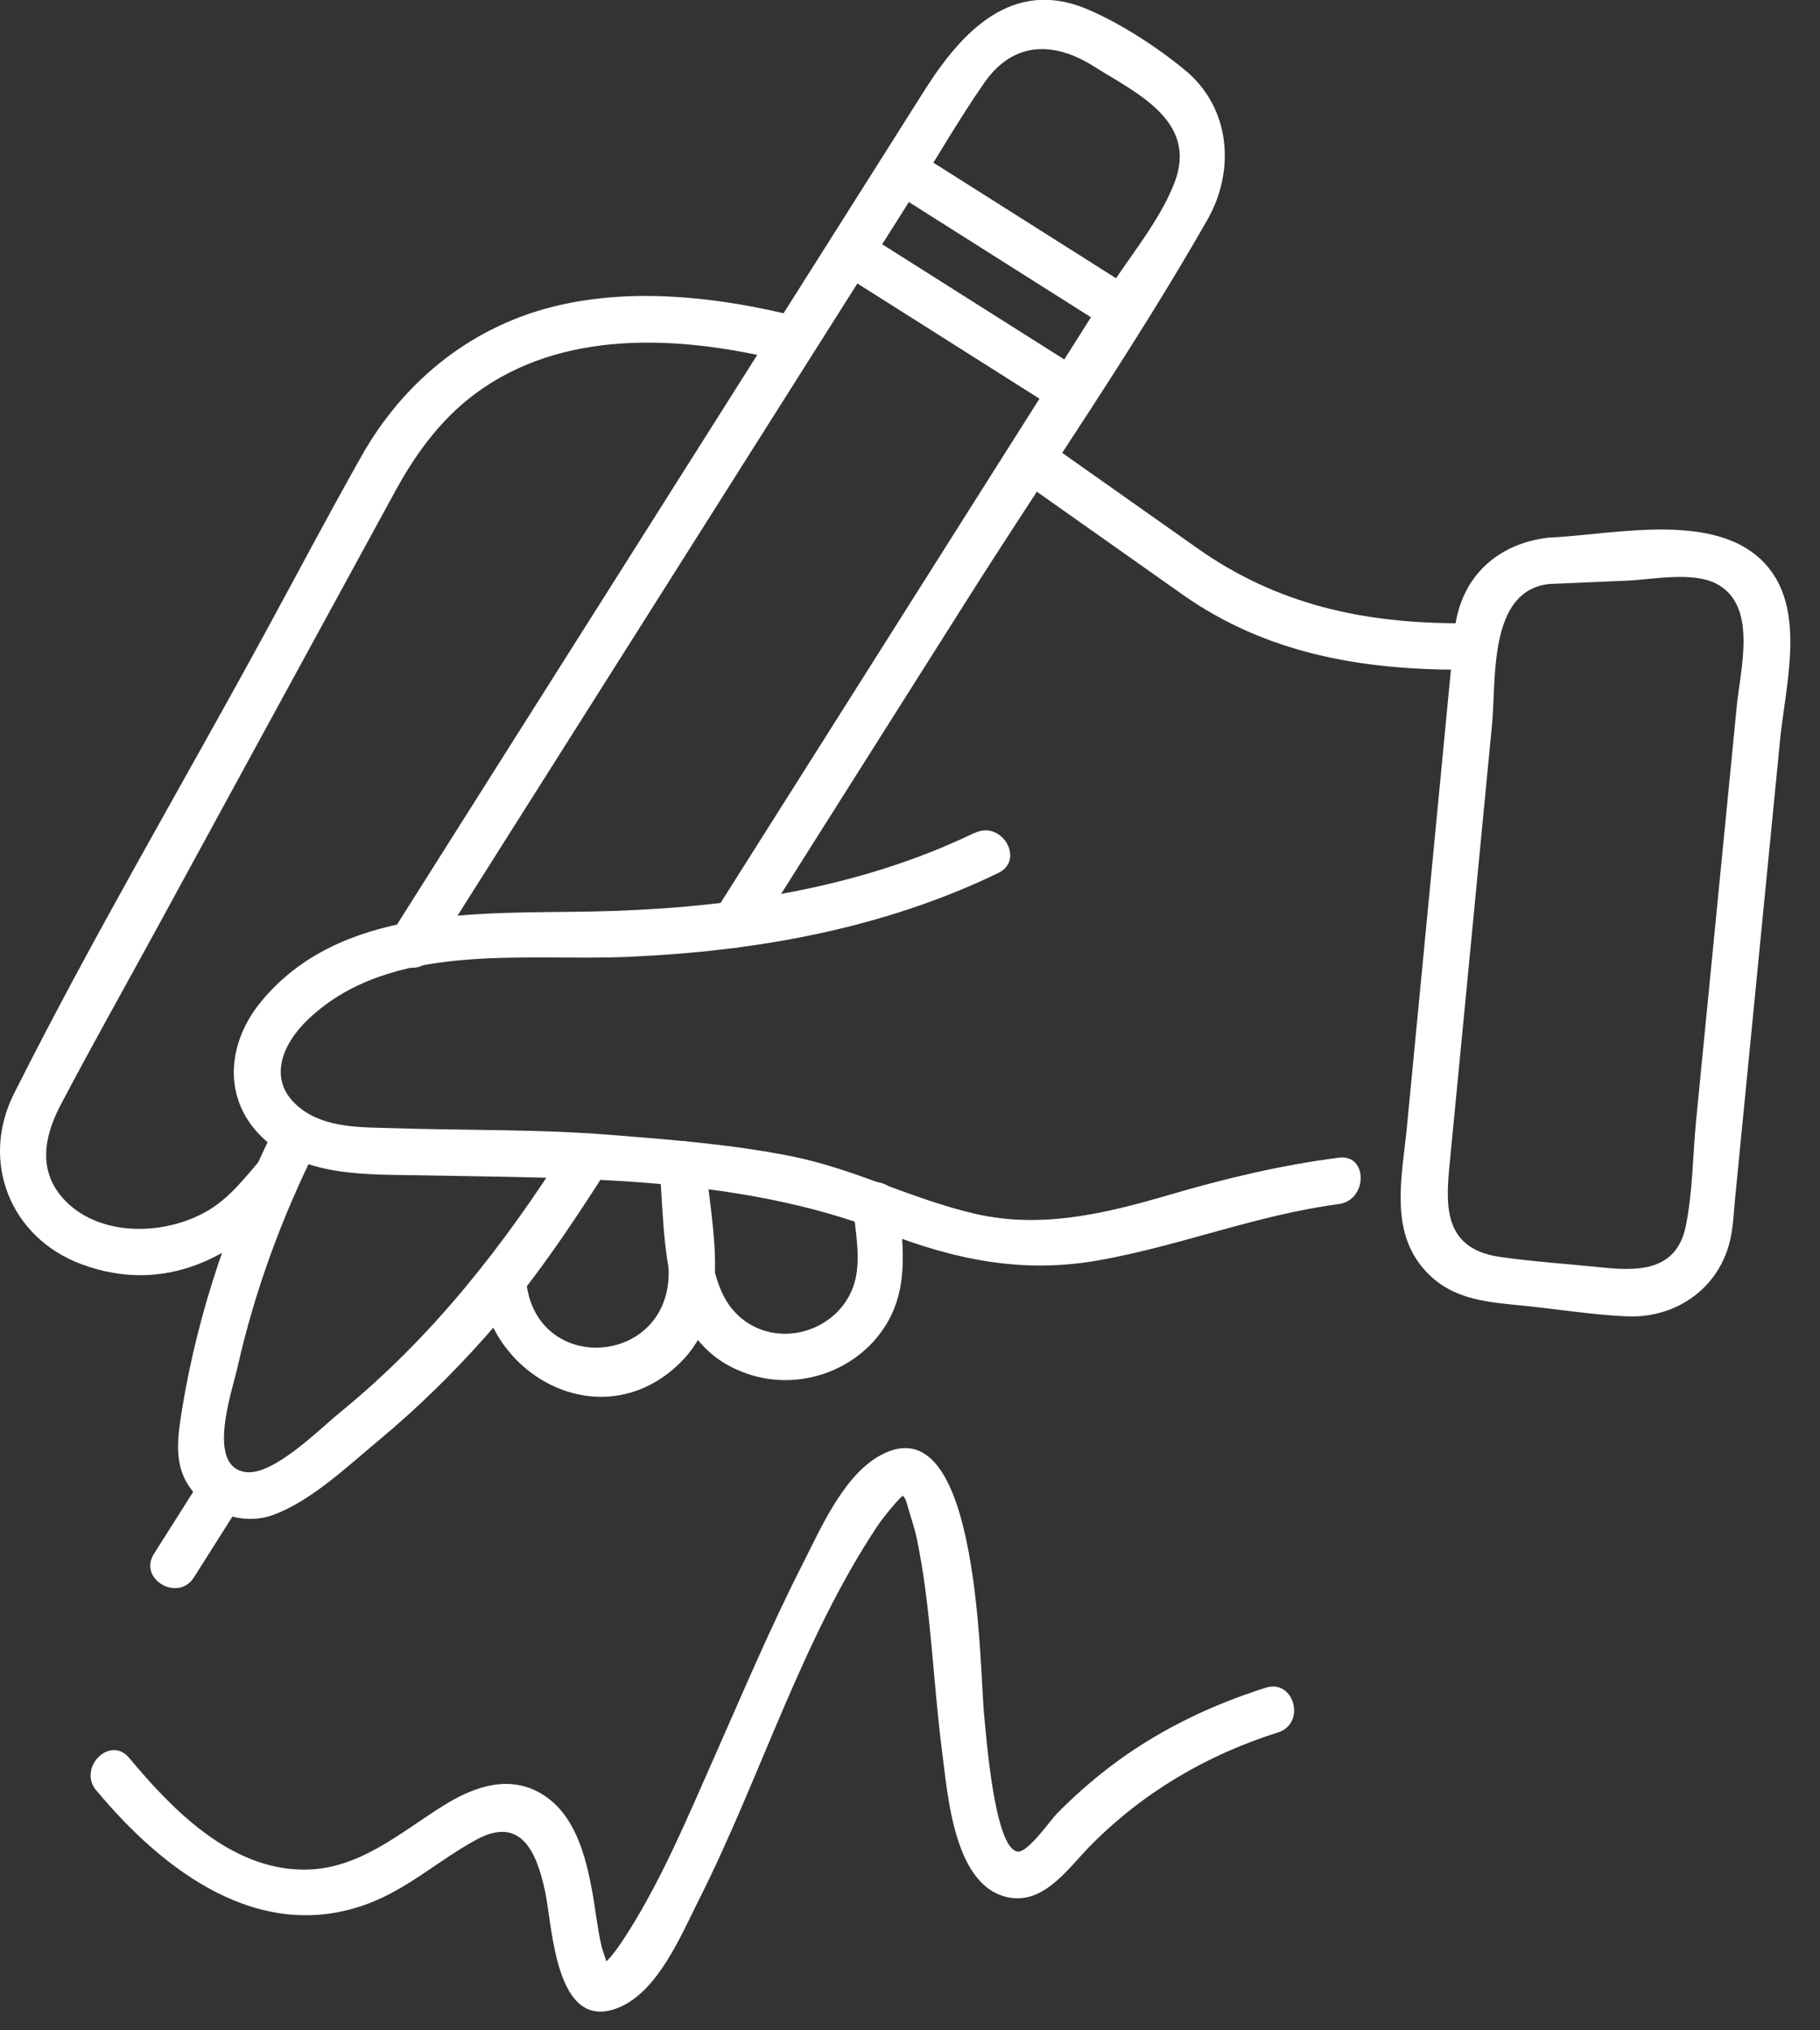 <?xml version="1.0" encoding="UTF-8"?>
<svg xmlns="http://www.w3.org/2000/svg" width="52" height="58" viewBox="0 0 52 58" fill="none">
  <rect x="0" y="0" width="52" height="58" fill="#333333" stroke="none"/>
  <path d="M20.979 27.075C21.456 27.075 21.677 26.552 21.895 26.205C22.333 25.51 22.775 24.815 23.214 24.117C24.681 21.798 26.148 19.479 27.614 17.16C29.899 13.546 32.376 9.996 34.496 6.28C35.303 4.866 35.159 3.073 33.854 2C33.057 1.344 32.022 0.67 31.075 0.267C28.902 -0.66 27.45 0.947 26.414 2.582C23.705 6.866 20.993 11.153 18.284 15.437C15.915 19.181 13.546 22.924 11.181 26.668C10.725 27.391 11.873 28.057 12.325 27.338C16.912 20.086 21.498 12.834 26.088 5.582C26.765 4.512 27.4 3.403 28.123 2.365C28.958 1.165 30.123 1.182 31.25 1.895C32.443 2.649 34.236 3.442 33.559 5.214C33.134 6.322 32.239 7.371 31.615 8.361C30.253 10.511 28.892 12.665 27.53 14.816C25.158 18.57 22.782 22.321 20.41 26.075C20.6 25.966 20.793 25.857 20.982 25.745C20.13 25.745 20.126 27.071 20.982 27.071L20.979 27.075Z" fill="white"></path>
  <path d="M7.918 32.067C6.623 34.664 5.662 37.414 5.198 40.281C5.055 41.186 4.932 42.014 5.623 42.73C6.184 43.309 7.058 43.558 7.823 43.27C8.897 42.87 9.925 41.891 10.799 41.165C11.901 40.249 12.929 39.246 13.88 38.172C15.199 36.681 16.305 35.046 17.368 33.369C17.828 32.646 16.68 31.98 16.224 32.699C14.406 35.569 12.361 38.193 9.711 40.351C9.153 40.803 7.809 42.165 7.016 42.052C5.883 41.895 6.627 39.754 6.785 39.063C7.279 36.863 8.062 34.748 9.069 32.734C9.448 31.973 8.304 31.299 7.925 32.064L7.918 32.067Z" fill="white"></path>
  <path d="M5.746 42.259C5.297 42.968 4.848 43.68 4.398 44.389C3.942 45.112 5.09 45.778 5.542 45.059C5.992 44.35 6.441 43.638 6.89 42.929C7.346 42.207 6.199 41.54 5.746 42.259Z" fill="white"></path>
  <path d="M25.428 5.431C27.537 6.764 29.643 8.098 31.752 9.431C32.474 9.887 33.141 8.74 32.422 8.287C30.313 6.954 28.207 5.621 26.099 4.287C25.376 3.831 24.709 4.979 25.428 5.431Z" fill="white"></path>
  <path d="M23.958 7.757C26.067 9.09 28.172 10.424 30.281 11.757C31.004 12.213 31.671 11.066 30.952 10.613L24.628 6.613C23.905 6.157 23.239 7.305 23.958 7.757Z" fill="white"></path>
  <path d="M19.505 33.927L18.842 33.264C18.93 34.267 19.084 35.285 19.105 36.292C19.165 39.046 15.266 39.319 15.031 36.558C14.957 35.713 13.631 35.706 13.705 36.558C13.943 39.361 17.228 41.084 19.424 38.94C20.947 37.453 20.333 35.141 20.168 33.264C20.137 32.906 19.891 32.601 19.505 32.601C18.652 32.601 18.649 33.927 19.505 33.927Z" fill="white"></path>
  <path d="M24.365 34.404C24.428 35.109 24.618 35.965 24.411 36.656C23.99 38.056 22.172 38.59 21.088 37.576C20.067 36.625 20.277 34.548 20.165 33.264C20.091 32.422 18.765 32.411 18.838 33.264C19.031 35.456 18.814 38.397 21.386 39.256C22.765 39.716 24.341 39.218 25.19 38.032C25.99 36.916 25.804 35.681 25.692 34.401C25.618 33.558 24.291 33.548 24.365 34.401V34.404Z" fill="white"></path>
  <path d="M44.255 16.683C44.995 16.651 45.736 16.62 46.48 16.588C47.209 16.556 48.35 16.321 49.034 16.672C50.224 17.283 49.729 19.09 49.624 20.153C49.234 24.11 48.848 28.064 48.459 32.022C48.364 33.004 48.364 34.064 48.164 35.032C47.894 36.33 46.778 36.313 45.746 36.204C44.785 36.106 43.809 36.042 42.855 35.906C41.111 35.653 41.321 34.25 41.447 32.952C41.623 31.134 41.798 29.32 41.974 27.503C42.191 25.233 42.413 22.963 42.63 20.693C42.753 19.423 42.514 16.872 44.262 16.683C45.1 16.591 45.111 15.265 44.262 15.357C42.798 15.518 41.753 16.462 41.57 17.942C41.525 18.304 41.5 18.665 41.465 19.026C41.265 21.121 41.062 23.215 40.861 25.31C40.64 27.601 40.419 29.896 40.198 32.187C40.058 33.639 39.651 35.288 40.854 36.435C41.616 37.162 42.602 37.204 43.584 37.306C44.542 37.404 45.514 37.562 46.48 37.604C47.904 37.667 49.157 36.776 49.448 35.355C49.525 34.976 49.539 34.579 49.578 34.197C50.006 29.836 50.434 25.471 50.862 21.11C51.01 19.619 51.568 17.577 50.578 16.279C49.238 14.521 46.16 15.276 44.262 15.357C43.413 15.392 43.406 16.718 44.262 16.683H44.255Z" fill="white"></path>
  <path d="M29.074 13.658C30.646 14.767 32.215 15.876 33.787 16.985C36.166 18.662 38.872 19.132 41.732 19.132C42.584 19.132 42.588 17.805 41.732 17.805C38.949 17.805 36.496 17.276 34.205 15.658C32.717 14.609 31.232 13.56 29.745 12.511C29.046 12.017 28.383 13.167 29.074 13.655V13.658Z" fill="white"></path>
  <path d="M7.455 33.113C6.999 33.643 6.571 34.204 5.964 34.569C4.777 35.285 2.914 35.362 1.879 34.316C1.054 33.481 1.258 32.46 1.739 31.552C2.626 29.867 3.56 28.208 4.472 26.538C6.739 22.381 9.006 18.219 11.276 14.062C11.911 12.894 12.684 11.848 13.803 11.087C16.347 9.357 19.68 9.624 22.523 10.343C23.351 10.553 23.705 9.273 22.874 9.066C20.242 8.399 17.189 8.083 14.62 9.15C12.775 9.915 11.315 11.287 10.336 13.016C9.374 14.718 8.462 16.451 7.525 18.17C5.153 22.521 2.619 26.819 0.398 31.246C-0.574 33.183 0.296 35.365 2.332 36.116C4.763 37.014 6.834 35.87 8.392 34.053C8.946 33.408 8.009 32.467 7.455 33.116V33.113Z" fill="white"></path>
  <path d="M27.846 23.791C24.439 25.436 20.625 25.966 16.873 26.04C13.673 26.099 9.711 25.871 7.455 28.619C6.546 29.724 6.342 31.236 7.357 32.352C8.539 33.65 10.494 33.544 12.094 33.576C16.463 33.664 21.077 33.583 25.214 35.183C27.281 35.986 29.208 36.397 31.425 35.997C33.734 35.583 35.907 34.706 38.247 34.397C39.082 34.288 39.093 32.959 38.247 33.071C36.587 33.288 35.008 33.664 33.404 34.134C31.597 34.664 29.759 35.109 27.878 34.678C26.067 34.264 24.418 33.386 22.586 33.025C20.884 32.688 19.144 32.555 17.421 32.418C15.368 32.253 13.308 32.295 11.252 32.229C10.36 32.201 9.311 32.239 8.574 31.653C7.602 30.885 8.058 29.822 8.813 29.11C11.181 26.871 14.961 27.464 17.947 27.334C21.589 27.177 25.221 26.535 28.523 24.938C29.292 24.566 28.622 23.422 27.853 23.794L27.846 23.791Z" fill="white"></path>
  <path d="M2.753 51.146C4.658 53.437 7.423 55.556 10.536 54.374C11.684 53.939 12.564 53.115 13.631 52.543C14.894 51.866 15.34 52.925 15.575 54.037C15.789 55.041 15.859 58.076 17.663 57.356C18.793 56.907 19.463 55.276 19.965 54.279C21.73 50.782 22.895 46.859 25.074 43.586C25.26 43.308 25.762 42.705 25.839 42.698C25.657 42.712 25.825 42.642 25.906 42.933C25.997 43.273 26.12 43.6 26.194 43.95C26.611 45.954 26.653 48.031 26.92 50.059C27.081 51.28 27.257 53.985 28.892 54.216C29.864 54.353 30.541 53.35 31.134 52.746C32.636 51.217 34.468 50.136 36.514 49.49C37.324 49.234 36.977 47.954 36.163 48.213C34.545 48.725 33.015 49.469 31.664 50.508C31.145 50.908 30.657 51.343 30.197 51.809C30.011 51.999 29.383 52.904 29.092 52.894C28.408 52.869 28.173 49.501 28.12 49.017C27.987 47.796 28.015 40.189 25.253 41.523C24.137 42.059 23.467 43.631 22.941 44.663C22.014 46.48 21.221 48.361 20.396 50.224C19.66 51.883 18.947 53.599 17.979 55.142C17.796 55.437 17.389 56.069 17.172 56.132C17.266 56.104 17.358 56.223 17.344 56.132C17.319 55.96 17.228 55.77 17.186 55.595C17.066 55.076 17.014 54.542 16.919 54.023C16.733 53.016 16.431 51.834 15.498 51.259C14.557 50.676 13.54 51.038 12.68 51.574C11.41 52.364 10.238 53.427 8.648 53.409C6.567 53.385 4.932 51.704 3.69 50.217C3.142 49.56 2.209 50.504 2.753 51.153V51.146Z" fill="white"></path>
</svg>

